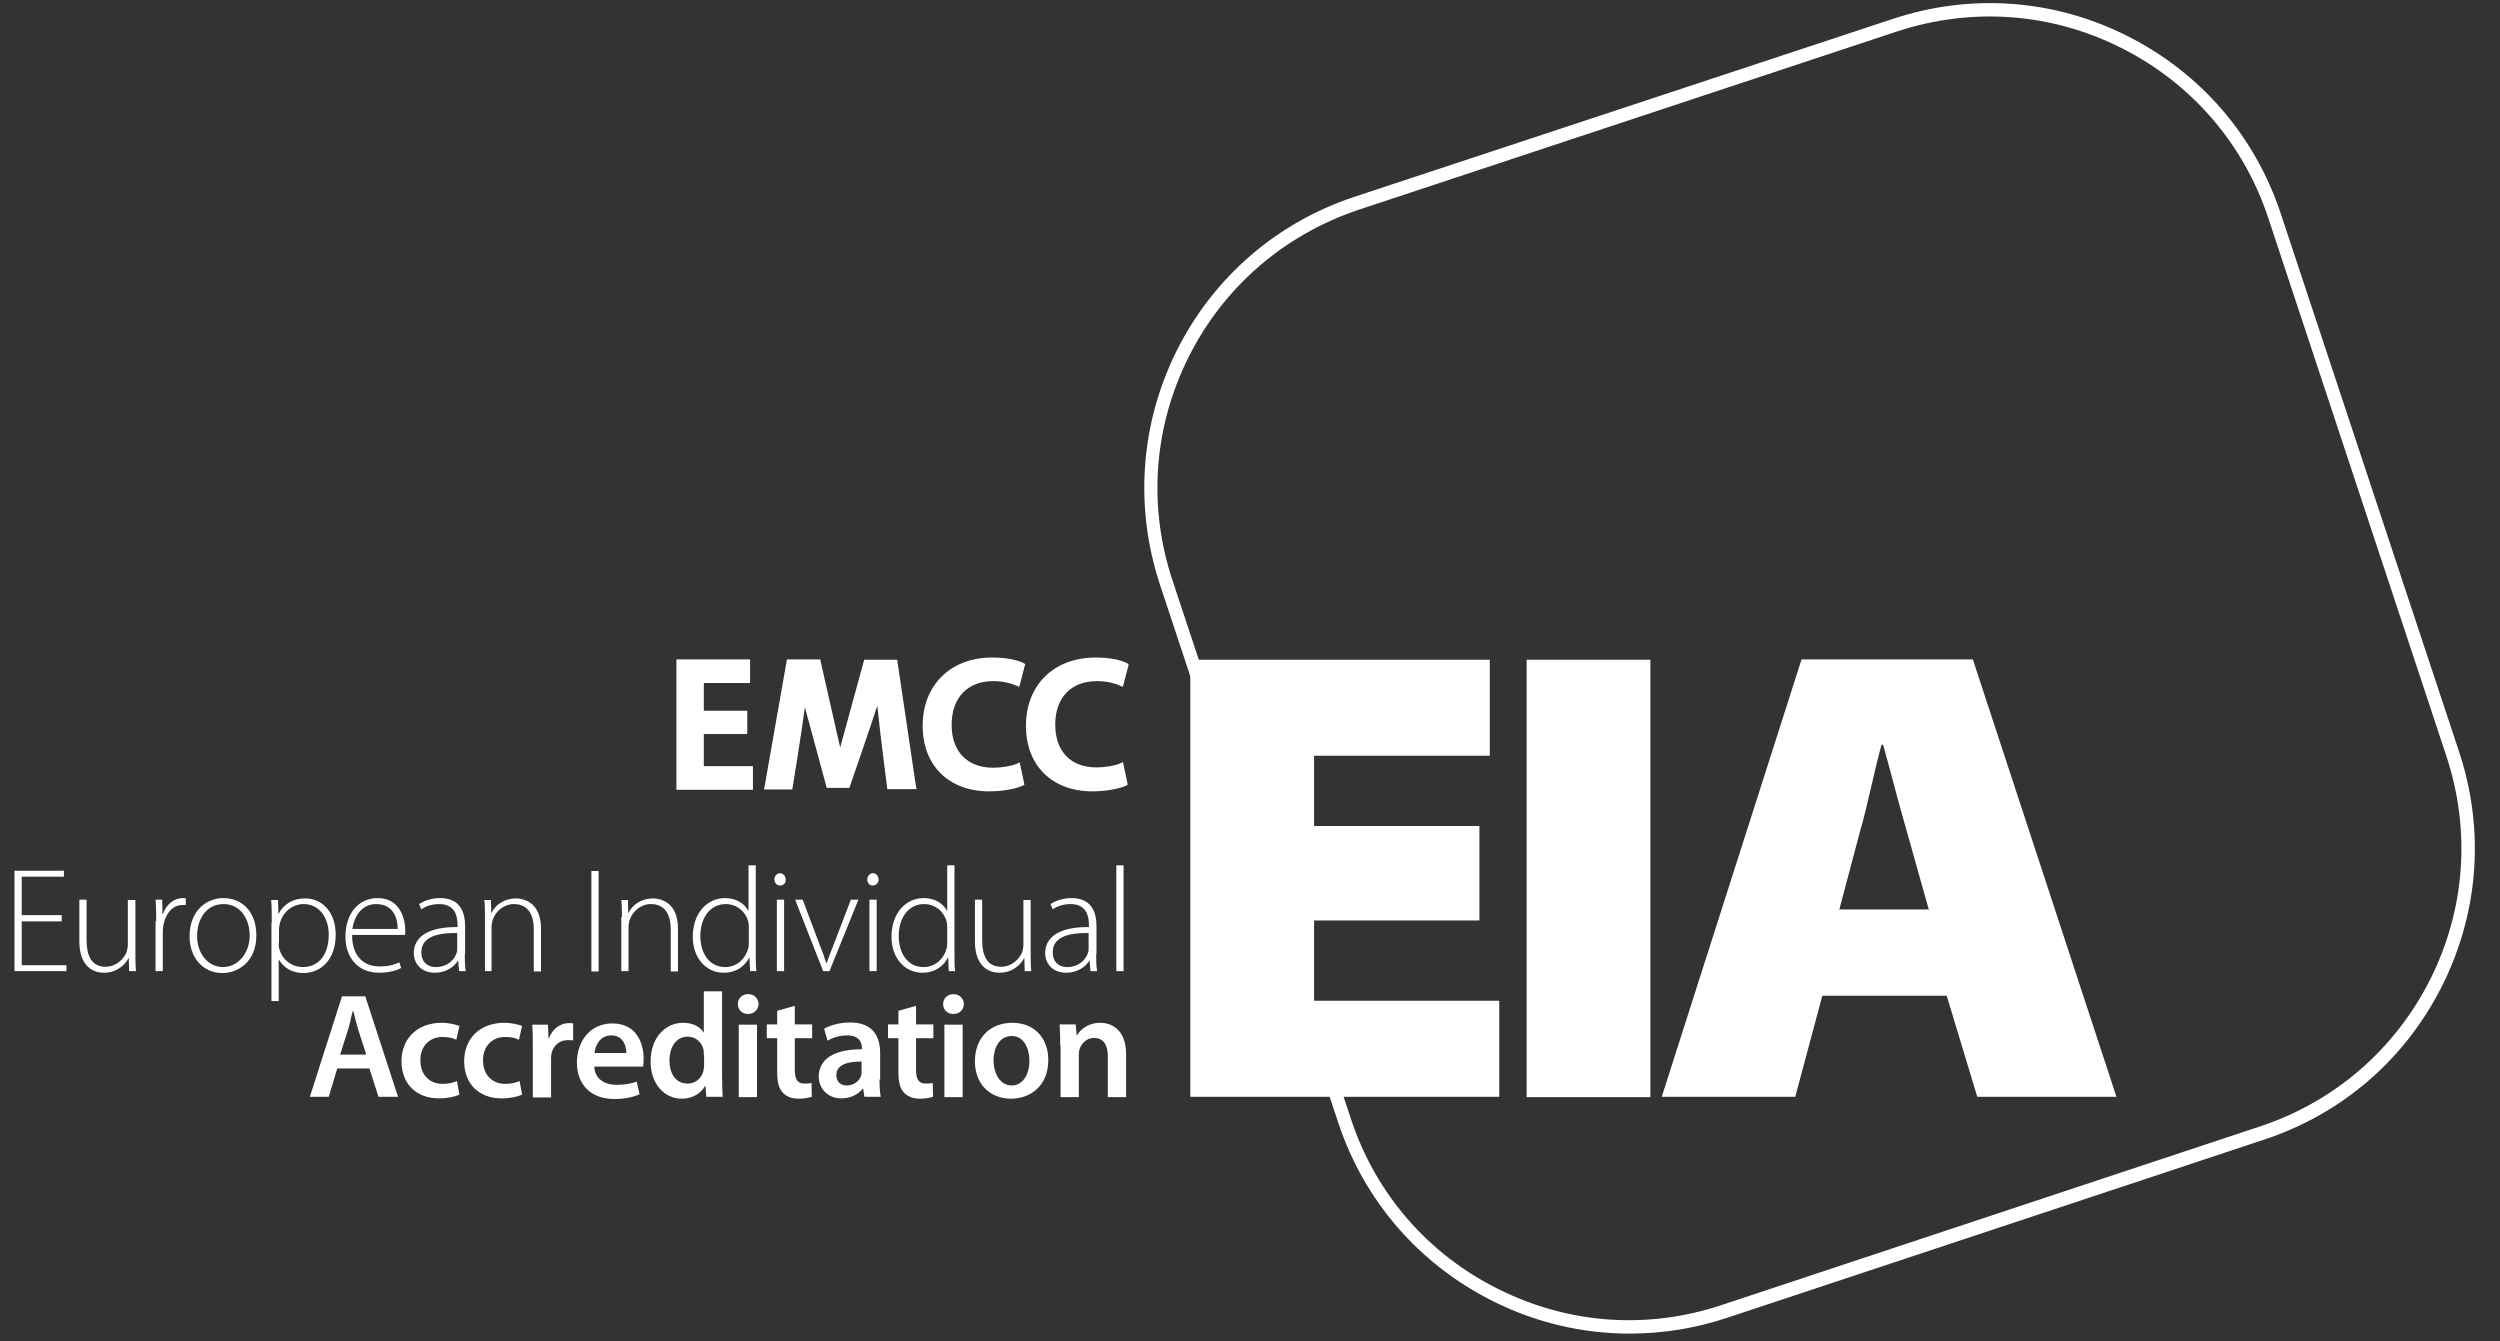 <?xml version="1.0" encoding="utf-8"?>
<!-- Generator: Adobe Illustrator 24.1.3, SVG Export Plug-In . SVG Version: 6.00 Build 0)  -->
<svg version="1.1" id="Layer_1" xmlns="http://www.w3.org/2000/svg" xmlns:xlink="http://www.w3.org/1999/xlink" x="0px" y="0px"
	 viewBox="0 0 793.9 426" style="enable-background:new 0 0 793.9 426;" xml:space="preserve">
<rect x="0" y="0" width="793.9" height="426" fill="#333333" stroke="none"/>
<style type="text/css">
	.st0{fill:#FFFFFF;}
</style>
<path class="st0" d="M517.4,423.5c-14.9,0-29.8-3.5-43.5-10.4c-23.3-11.7-40.7-31.8-48.9-56.5l-56.6-170.8
	c-8.2-24.8-6.3-51.2,5.3-74.5c11.7-23.3,31.7-40.6,56.4-48.8l0,0L601.1,6c24.7-8.2,51.2-6.3,74.4,5.4c23.3,11.7,40.6,31.7,48.8,56.5
	l56.6,170.8c8.2,24.7,6.3,51.1-5.4,74.4c-11.7,23.3-31.7,40.6-56.5,48.8l-170.9,56.7C538.1,421.9,527.8,423.5,517.4,423.5z
	 M431.5,66.6c-23.6,7.9-42.8,24.4-54,46.7c-11.2,22.3-13,47.6-5.1,71.2l56.6,170.8c7.8,23.7,24.4,42.9,46.7,54
	c22.3,11.2,47.5,13,71.1,5.1l170.9-56.7c23.6-7.8,42.8-24.4,54-46.6c11.2-22.3,13-47.5,5.1-71.2L720.3,69.2
	c-7.8-23.6-24.4-42.8-46.7-54C651.3,4,626.1,2.2,602.4,10L431.5,66.6L431.5,66.6z"/>
<g>
	<g>
		<path class="st0" d="M19.6,292.6H6.9v13.9h14.2v1.9H4.6l0-31.9h15.7v1.9H6.9l0,12.2h12.7V292.6z"/>
		<path class="st0" d="M43,302.9c0,2,0,3.8,0.2,5.5H41l-0.1-4.1h-0.1c-1.1,2.1-3.7,4.6-7.8,4.6c-2.9,0-7.8-1.5-7.8-10v-13.2h2.3
			v12.8c0,4.9,1.5,8.5,6,8.5c3.3,0,5.7-2.3,6.7-4.6c0.2-0.7,0.4-1.6,0.4-2.5v-14.1H43V302.9z"/>
		<path class="st0" d="M49.6,292.5c0-2.3,0-4.6-0.2-6.8h2.1l0.1,4.6h0.1c1-2.9,3.4-5.1,6.4-5.1c0.3,0,0.7,0,0.9,0.1v2.1
			c-0.3,0-0.7,0-1.1,0c-3.1,0-5.3,2.7-6,6.3c-0.1,0.7-0.2,1.4-0.2,2.2v12.5h-2.3V292.5z"/>
		<path class="st0" d="M70.6,309c-5.9,0-10.4-4.6-10.4-11.7c0-7.8,5.1-12.1,10.7-12.1c6.3,0,10.5,4.7,10.5,11.7
			C81.5,305.3,75.7,309,70.6,309L70.6,309z M70.8,307.1c4.7,0,8.5-4.3,8.5-10.1c0-4.2-2.3-9.9-8.3-9.9c-5.8,0-8.4,5.2-8.4,10
			C62.5,302.8,66.1,307.1,70.8,307.1L70.8,307.1z"/>
		<path class="st0" d="M86.3,293c0-2.8,0-5.1-0.2-7.2h2.2l0.1,4.3h0.1c1.7-3,4.4-4.8,8.4-4.8c5.8,0,9.7,4.8,9.7,11.5
			c0,8.1-4.8,12.2-10.3,12.2c-3.3,0-6.1-1.5-7.7-4.2h-0.1v13.1h-2.3V293z M88.5,299.5c0,0.6,0,1.2,0.2,1.8c0.9,3.5,4,5.8,7.5,5.8
			c5.2,0,8.2-4.2,8.2-10.3c0-5.1-2.8-9.7-8-9.7c-3.3,0-6.5,2.3-7.5,6c-0.1,0.6-0.3,1.3-0.3,1.9V299.5z"/>
		<path class="st0" d="M111.8,296.8c0,7.2,4,10.1,8.7,10.1c3.3,0,5-0.7,6.3-1.3l0.6,1.8c-0.9,0.5-3.2,1.5-7.1,1.5
			c-6.5,0-10.6-4.7-10.6-11.4c0-7.6,4.3-12.3,10.2-12.3c7.4,0,8.8,7,8.8,10.3c0,0.6,0,0.9-0.1,1.4H111.8z M126.3,295
			c0-3.2-1.3-7.9-6.8-7.9c-5,0-7.1,4.4-7.6,7.9H126.3z"/>
		<path class="st0" d="M147.6,303c0,1.8,0,3.6,0.3,5.4h-2.1l-0.3-3.3h-0.1c-1.1,1.8-3.6,3.8-7.3,3.8c-4.6,0-6.7-3.2-6.7-6.2
			c0-5.2,4.6-8.4,13.9-8.3v-0.6c0-2.2-0.4-6.7-5.8-6.7c-2,0-4.1,0.5-5.7,1.7l-0.7-1.7c2.1-1.4,4.6-1.9,6.7-1.9
			c6.6,0,7.9,4.9,7.9,8.9V303z M145.3,296.3c-5-0.1-11.5,0.6-11.5,6.1c0,3.3,2.2,4.7,4.5,4.7c3.8,0,6-2.3,6.7-4.5
			c0.2-0.5,0.2-1,0.2-1.4V296.3z"/>
		<path class="st0" d="M154,291.2c0-2.1,0-3.6-0.2-5.4h2.1l0.1,4.1h0.1c1.2-2.6,4.1-4.6,7.8-4.6c2.2,0,7.9,1.1,7.9,9.6v13.6h-2.3
			V295c0-4.2-1.6-7.9-6.3-7.9c-3.2,0-5.9,2.3-6.8,5.2c-0.1,0.5-0.3,1.3-0.3,2v14.1H154V291.2z"/>
		<path class="st0" d="M190.1,276.6l0,31.9h-2.3l0-31.9H190.1z"/>
		<path class="st0" d="M197.5,291.2c0-2.1,0-3.6-0.2-5.4h2.1l0.1,4.1h0.1c1.2-2.6,4.1-4.6,7.8-4.6c2.2,0,7.9,1.1,7.9,9.6v13.6h-2.3
			V295c0-4.2-1.6-7.9-6.3-7.9c-3.2,0-5.9,2.3-6.8,5.2c-0.1,0.5-0.3,1.3-0.3,2v14.1h-2.3V291.2z"/>
		<path class="st0" d="M240,274.8l0,28.4c0,1.7,0,3.6,0.2,5.2h-2l-0.2-4.3h-0.1c-1.2,2.5-3.9,4.8-8.1,4.8c-5.6,0-9.8-4.7-9.8-11.4
			c0-7.6,4.6-12.3,10.2-12.3c3.9,0,6.4,2,7.4,4h0.1l0-14.4H240z M237.8,294.7c0-0.6,0-1.4-0.2-2.1c-0.8-3-3.5-5.5-7.1-5.5
			c-5,0-8.1,4.3-8.1,10.2c0,5.1,2.6,9.8,7.9,9.8c3.3,0,6.3-2.2,7.3-5.9c0.2-0.6,0.2-1.2,0.2-1.9V294.7z"/>
		<path class="st0" d="M247.7,281.2c-1,0-1.8-0.9-1.8-1.9c0-1,0.8-2,1.8-2c1,0,1.8,0.9,1.8,2C249.6,280.3,248.9,281.2,247.7,281.2
			L247.7,281.2z M246.7,308.4v-22.7h2.3v22.7H246.7z"/>
		<path class="st0" d="M254.9,285.7l5.3,14.1c0.9,2.2,1.6,4.1,2.2,6.1h0.1c0.6-1.9,1.5-3.9,2.3-6.1l5.4-14.1h2.4l-9.2,22.7h-2
			l-8.9-22.7H254.9z"/>
		<path class="st0" d="M277.1,281.2c-1,0-1.7-0.9-1.7-1.9c0-1,0.8-2,1.8-2c1,0,1.8,0.9,1.8,2C279,280.3,278.3,281.2,277.1,281.2
			L277.1,281.2z M276.1,308.4v-22.7h2.3v22.7H276.1z"/>
		<path class="st0" d="M303.1,274.8l0,28.4c0,1.7,0,3.6,0.2,5.2h-2l-0.2-4.3H301c-1.2,2.5-3.9,4.8-8.1,4.8c-5.6,0-9.8-4.7-9.8-11.4
			c0-7.6,4.6-12.3,10.2-12.3c3.9,0,6.4,2,7.4,4h0.1l0-14.4H303.1z M300.8,294.7c0-0.6,0-1.4-0.2-2.1c-0.8-3-3.5-5.5-7.1-5.5
			c-5,0-8.1,4.3-8.1,10.2c0,5.1,2.6,9.8,7.9,9.8c3.3,0,6.3-2.2,7.3-5.9c0.2-0.6,0.2-1.2,0.2-1.9V294.7z"/>
		<path class="st0" d="M327.3,302.9c0,2,0,3.8,0.2,5.5h-2.1l-0.1-4.1h-0.1c-1.1,2.1-3.7,4.6-7.8,4.6c-2.9,0-7.8-1.5-7.8-10v-13.2
			h2.3v12.8c0,4.9,1.5,8.5,6,8.5c3.3,0,5.7-2.3,6.7-4.6c0.2-0.7,0.4-1.6,0.4-2.5v-14.1h2.3V302.9z"/>
		<path class="st0" d="M348.1,303c0,1.8,0,3.6,0.3,5.4h-2.1l-0.3-3.3h-0.1c-1.1,1.8-3.6,3.8-7.3,3.8c-4.6,0-6.7-3.2-6.7-6.2
			c0-5.2,4.6-8.4,13.9-8.3v-0.6c0-2.2-0.4-6.7-5.8-6.7c-2,0-4.1,0.5-5.7,1.7l-0.7-1.7c2.1-1.4,4.6-1.9,6.7-1.9
			c6.6,0,7.9,4.9,7.9,8.9V303z M345.8,296.3c-5-0.1-11.5,0.6-11.5,6.1c0,3.3,2.2,4.7,4.5,4.7c3.8,0,6-2.3,6.7-4.5
			c0.2-0.5,0.2-1,0.2-1.4V296.3z"/>
		<path class="st0" d="M354.5,274.8h2.3l0,33.6h-2.3L354.5,274.8z"/>
		<path class="st0" d="M107.1,339.3l-2.7,9h-6l10.2-31.9h7.4l10.4,31.9h-6.2l-2.9-9H107.1z M116.3,334.9l-2.5-7.8
			c-0.6-1.9-1.1-4.1-1.6-6H112c-0.5,1.8-0.9,4.1-1.5,6l-2.5,7.8H116.3z"/>
		<path class="st0" d="M145.9,347.6c-1.2,0.6-3.6,1.2-6.5,1.2c-7.2,0-11.9-4.6-11.9-11.8c0-6.9,4.7-12.2,12.8-12.2
			c2.1,0,4.3,0.5,5.6,1l-1,4.4c-0.9-0.5-2.3-0.9-4.4-0.9c-4.4,0-7.1,3.3-7,7.5c0,4.7,3.1,7.4,7,7.4c2,0,3.5-0.4,4.6-0.9L145.9,347.6
			z"/>
		<path class="st0" d="M165.8,347.6c-1.2,0.6-3.6,1.2-6.5,1.2c-7.2,0-11.9-4.6-11.9-11.8c0-6.9,4.7-12.2,12.8-12.2
			c2.1,0,4.3,0.5,5.6,1l-1,4.4c-0.9-0.5-2.3-0.9-4.4-0.9c-4.4,0-7.1,3.3-7,7.5c0,4.7,3.1,7.4,7,7.4c2,0,3.5-0.4,4.6-0.9L165.8,347.6
			z"/>
		<path class="st0" d="M169.2,332.8c0-3.1,0-5.4-0.2-7.4h5l0.2,4.4h0.1c1.1-3.2,3.8-4.9,6.3-4.9c0.6,0,0.9,0,1.4,0.1v5.4
			c-0.5-0.1-1-0.1-1.7-0.1c-2.7,0-4.7,1.8-5.2,4.4c-0.1,0.5-0.1,1.1-0.1,1.8v12h-5.8V332.8z"/>
		<path class="st0" d="M188.7,338.5c0.1,4.2,3.4,6,7.1,6c2.7,0,4.6-0.4,6.4-1l0.9,4c-2,0.9-4.7,1.5-8,1.5c-7.5,0-11.9-4.6-11.9-11.6
			c0-6.4,3.9-12.4,11.3-12.4c7.5,0,9.9,6.1,9.9,11.2c0,1.1-0.1,1.9-0.2,2.5H188.7z M198.9,334.4c0-2.1-0.9-5.6-4.8-5.6
			c-3.6,0-5.1,3.3-5.3,5.6H198.9z"/>
		<path class="st0" d="M229.3,314.7v27.1c0,2.4,0.1,4.9,0.2,6.5h-5.2l-0.3-3.6H224c-1.4,2.6-4.2,4.2-7.5,4.2
			c-5.5,0-9.9-4.7-9.9-11.8c0-7.7,4.8-12.3,10.3-12.3c3.2,0,5.4,1.3,6.5,3h0.1v-13H229.3z M223.5,334.9c0-0.5,0-1.1-0.1-1.6
			c-0.5-2.2-2.4-4.1-5-4.1c-3.7,0-5.8,3.3-5.8,7.6c0,4.3,2.1,7.3,5.8,7.3c2.4,0,4.4-1.6,5-4.1c0.1-0.5,0.2-1.1,0.2-1.7V334.9z"/>
		<path class="st0" d="M237.5,322c-1.9,0-3.2-1.4-3.2-3.1c0-1.8,1.3-3.2,3.3-3.2c2,0,3.2,1.4,3.3,3.2
			C240.8,320.6,239.5,322,237.5,322L237.5,322z M234.6,348.4v-23h5.8v23H234.6z"/>
		<path class="st0" d="M252.4,319.4v5.9h5.5v4.4h-5.5v10.1c0,2.8,0.8,4.3,3,4.3c1,0,1.6,0,2.3-0.2l0.1,4.4c-0.9,0.3-2.4,0.6-4.2,0.6
			c-2.2,0-3.9-0.7-5-1.9c-1.3-1.3-1.8-3.5-1.8-6.5v-10.8h-3.3v-4.4h3.3V321L252.4,319.4z"/>
		<path class="st0" d="M279.3,342.8c0,2.1,0.1,4.1,0.4,5.5h-5.2l-0.4-2.6h-0.1c-1.4,1.8-3.8,3.1-6.8,3.1c-4.6,0-7.2-3.4-7.2-6.9
			c0-5.8,5.2-8.7,13.7-8.7v-0.4c0-1.5-0.6-4-4.7-4c-2.3,0-4.6,0.7-6.2,1.7l-1.1-3.8c1.7-1,4.7-2,8.3-2c7.4,0,9.5,4.7,9.5,9.7V342.8z
			 M273.6,337.1c-4.1,0-8,0.8-8,4.3c0,2.3,1.5,3.3,3.3,3.3c2.4,0,4-1.5,4.6-3.2c0.1-0.4,0.1-0.9,0.1-1.3V337.1z"/>
		<path class="st0" d="M290.9,319.4v5.9h5.5v4.4h-5.5v10.1c0,2.8,0.8,4.3,3,4.3c1,0,1.6,0,2.3-0.2l0.1,4.4c-0.9,0.3-2.4,0.6-4.2,0.6
			c-2.2,0-3.9-0.7-5-1.9c-1.3-1.3-1.8-3.5-1.8-6.5v-10.8h-3.3v-4.4h3.3V321L290.9,319.4z"/>
		<path class="st0" d="M302.7,322c-1.9,0-3.2-1.4-3.2-3.1c0-1.8,1.3-3.2,3.3-3.2c2,0,3.2,1.4,3.3,3.2C306,320.6,304.8,322,302.7,322
			L302.7,322z M299.9,348.4v-23h5.8v23H299.9z"/>
		<path class="st0" d="M321.1,348.9c-6.5,0-11.5-4.4-11.5-11.9c0-7.6,5-12.2,11.9-12.2c6.9,0,11.4,4.8,11.4,11.8
			C332.9,345.1,326.9,348.9,321.1,348.9L321.1,348.9z M321.3,344.7c3.3,0,5.6-3.2,5.6-7.9c0-3.6-1.6-7.8-5.6-7.8
			c-4.1,0-5.8,4-5.8,7.8C315.6,341.3,317.8,344.7,321.3,344.7L321.3,344.7z"/>
		<path class="st0" d="M336.7,332.2c0-2.6-0.1-4.9-0.2-6.9h5.1l0.3,3.5h0.1c1-1.8,3.5-4,7.4-4c4,0,8.2,2.6,8.2,9.9v13.7h-5.8v-13
			c0-3.3-1.2-5.8-4.4-5.8c-2.3,0-3.9,1.7-4.5,3.4c-0.2,0.5-0.3,1.2-0.3,1.8v13.6h-5.8V332.2z"/>
	</g>
	<g>
		<g>
			<g>
				<path class="st0" d="M469.8,292.3h-52.5v25.5h58.8v30.5H378V209.5h95.1V240h-55.8v22.3h52.5V292.3z"/>
				<path class="st0" d="M524.1,209.5v138.9h-39.3V209.5H524.1z"/>
				<path class="st0" d="M578.7,316.2l-8.6,32.1h-42.4l44.4-138.9h54.4l45.6,138.9h-44.2l-9.7-32.1H578.7z M612.5,288.8l-7-24.9
					c-2.3-7.8-5.2-19.2-7.5-27.4h-0.5c-2.3,8.2-4.5,19.6-6.8,27.4l-6.6,24.9H612.5z"/>
			</g>
		</g>
	</g>
	<g>
		<polygon class="st0" points="238.3,243.3 223.5,243.3 223.5,233.1 236.5,233.1 237.3,233.1 237.3,232.4 237.3,226.5 237.3,225.7 
			236.5,225.7 223.5,225.7 223.5,216.9 237.4,216.9 238.2,216.9 238.2,216.2 238.2,210.2 238.2,209.4 237.4,209.4 215.5,209.4 
			214.8,209.4 214.8,210.2 214.8,250 214.8,250.8 215.5,250.8 238.3,250.8 239.1,250.8 239.1,250 239.1,244 239.1,243.3 		"/>
		<path class="st0" d="M290.9,249.9l-5.9-39.8l-0.1-0.6h-0.6H275h-0.6l-0.1,0.5l-7.5,27.4c-1.8-7.7-6.1-27.2-6.2-27.4l-0.1-0.6h-0.6
			h-9.4h-0.6l-0.1,0.6l-7,39.8l-0.2,0.9h0.9h7.5h0.6l0.1-0.6c0.1-0.8,2.6-15.7,3.9-25.5c2.1,7.9,6.8,24.9,6.8,25.1l0.1,0.5h0.6h6.1
			h0.5l0.2-0.5c0.1-0.2,6.8-19.7,8.7-25.6c1,9.8,3,25,3.1,25.9l0.1,0.6h0.6h7.8h0.9L290.9,249.9z"/>
		<path class="st0" d="M315.4,216.3c3.4,0,6,0.8,7.5,1.5l0.8,0.3l0.2-0.8l1.5-5.8l0.2-0.6l-0.5-0.3c-1.7-0.9-5.2-1.8-10-1.8
			c-13.2,0-22.1,8.7-22.1,21.7c0,12.6,8.3,20.8,21.1,20.8c5,0,8.9-1,10.7-1.8l0.5-0.3l-0.1-0.6L324,243l-0.2-0.9l-0.8,0.4
			c-1.9,0.8-4.9,1.3-7.6,1.3c-8.2,0-13.2-5.1-13.2-13.6C302.2,221.6,307.2,216.3,315.4,216.3z"/>
		<path class="st0" d="M348.3,216.3c3.4,0,6,0.8,7.5,1.5l0.8,0.3l0.2-0.8l1.5-5.8l0.1-0.6l-0.5-0.3c-1.7-0.9-5.2-1.8-10-1.8
			c-13.2,0-22.1,8.7-22.1,21.7c0,12.6,8.3,20.8,21.1,20.8c5,0,8.9-1,10.7-1.8l0.5-0.3l-0.1-0.6l-1.2-5.7l-0.2-0.9l-0.8,0.4
			c-1.9,0.8-4.9,1.3-7.6,1.3c-8.2,0-13.1-5.1-13.1-13.6C335.1,221.6,340.1,216.3,348.3,216.3z"/>
	</g>
</g>
</svg>
